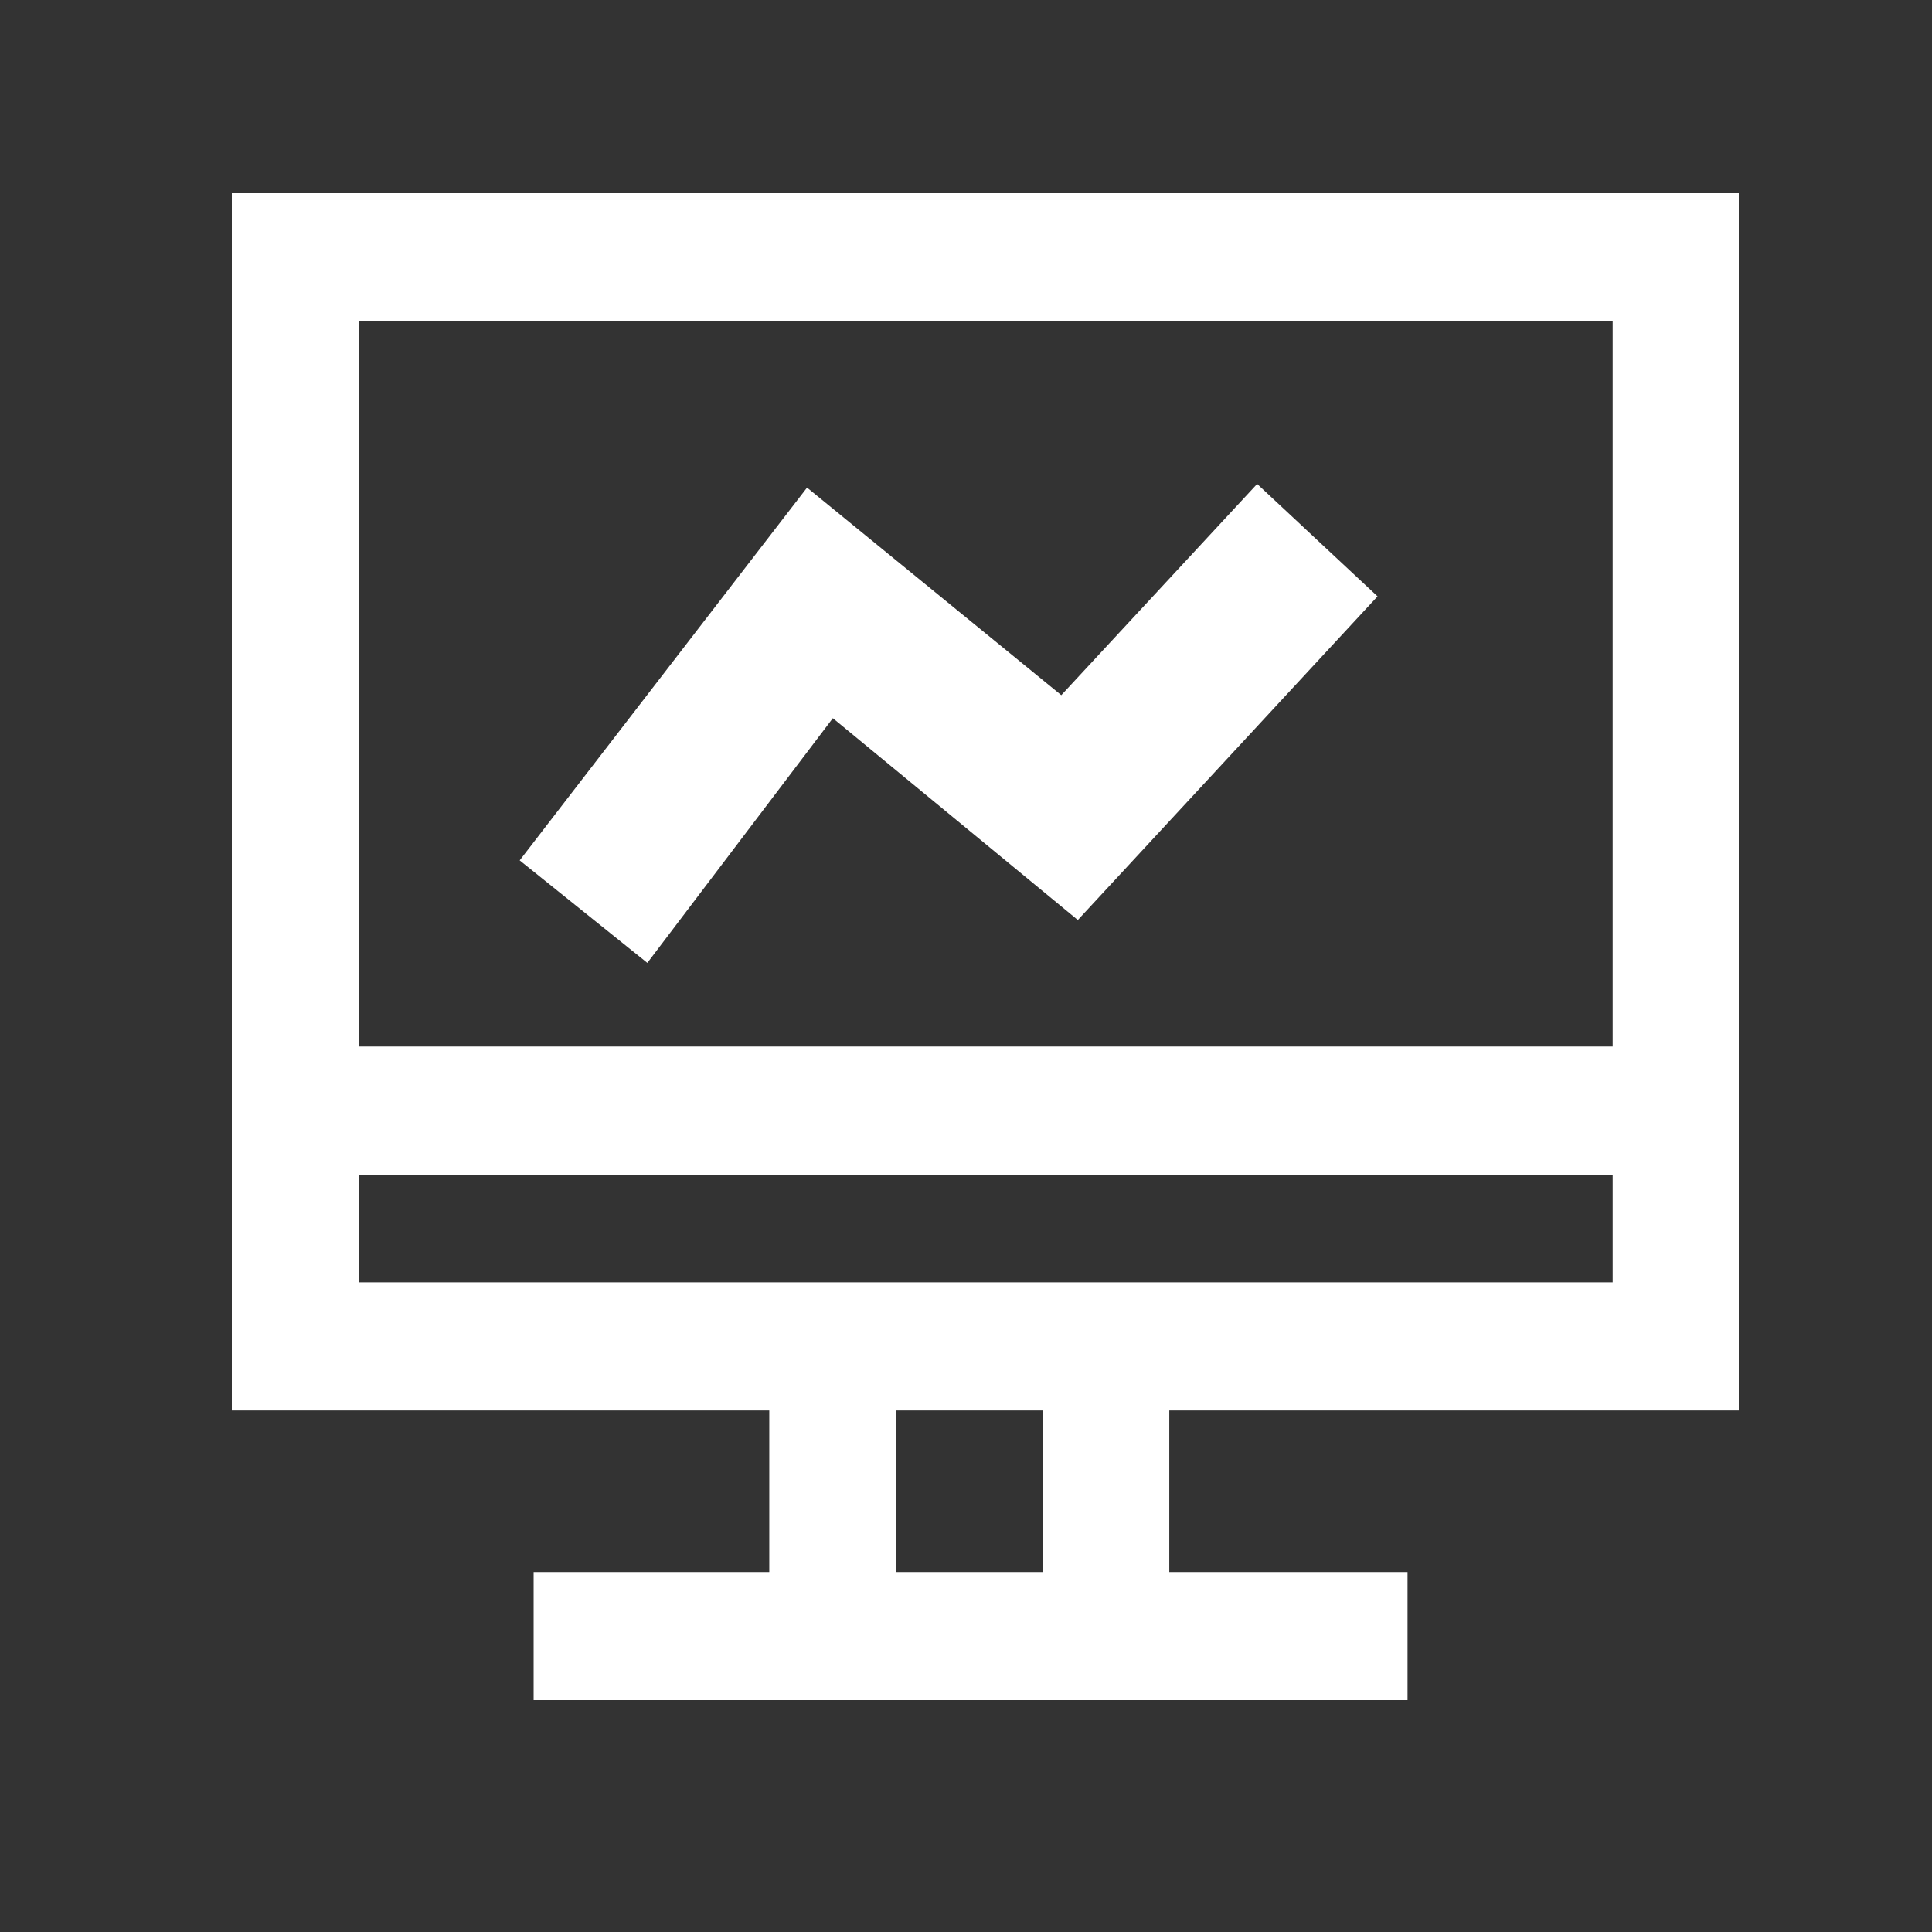 <svg width="50" height="50" viewBox="0 0 50 50" fill="none" xmlns="http://www.w3.org/2000/svg">
<rect x="0" y="0" width="50" height="50" fill="#333333" stroke="none"/>
<path d="M13.449 22.267L16.753 24.92L21.554 18.587L27.894 23.81L35.651 15.434L32.535 12.524L27.466 17.991L20.886 12.619L13.449 22.267Z" fill="white"/>
<path fill-rule="evenodd" clip-rule="evenodd" d="M45 36.503V5H6V36.503H19.909V40.685H13.81V44H36.427V40.685H30.261V36.503H45ZM26.985 40.685H23.186V36.503H26.985V40.685ZM41.736 33.188H9.29V30.4H41.736V33.188ZM41.736 27.085H9.29V8.315H41.736V27.085Z" fill="white"/>
</svg>
